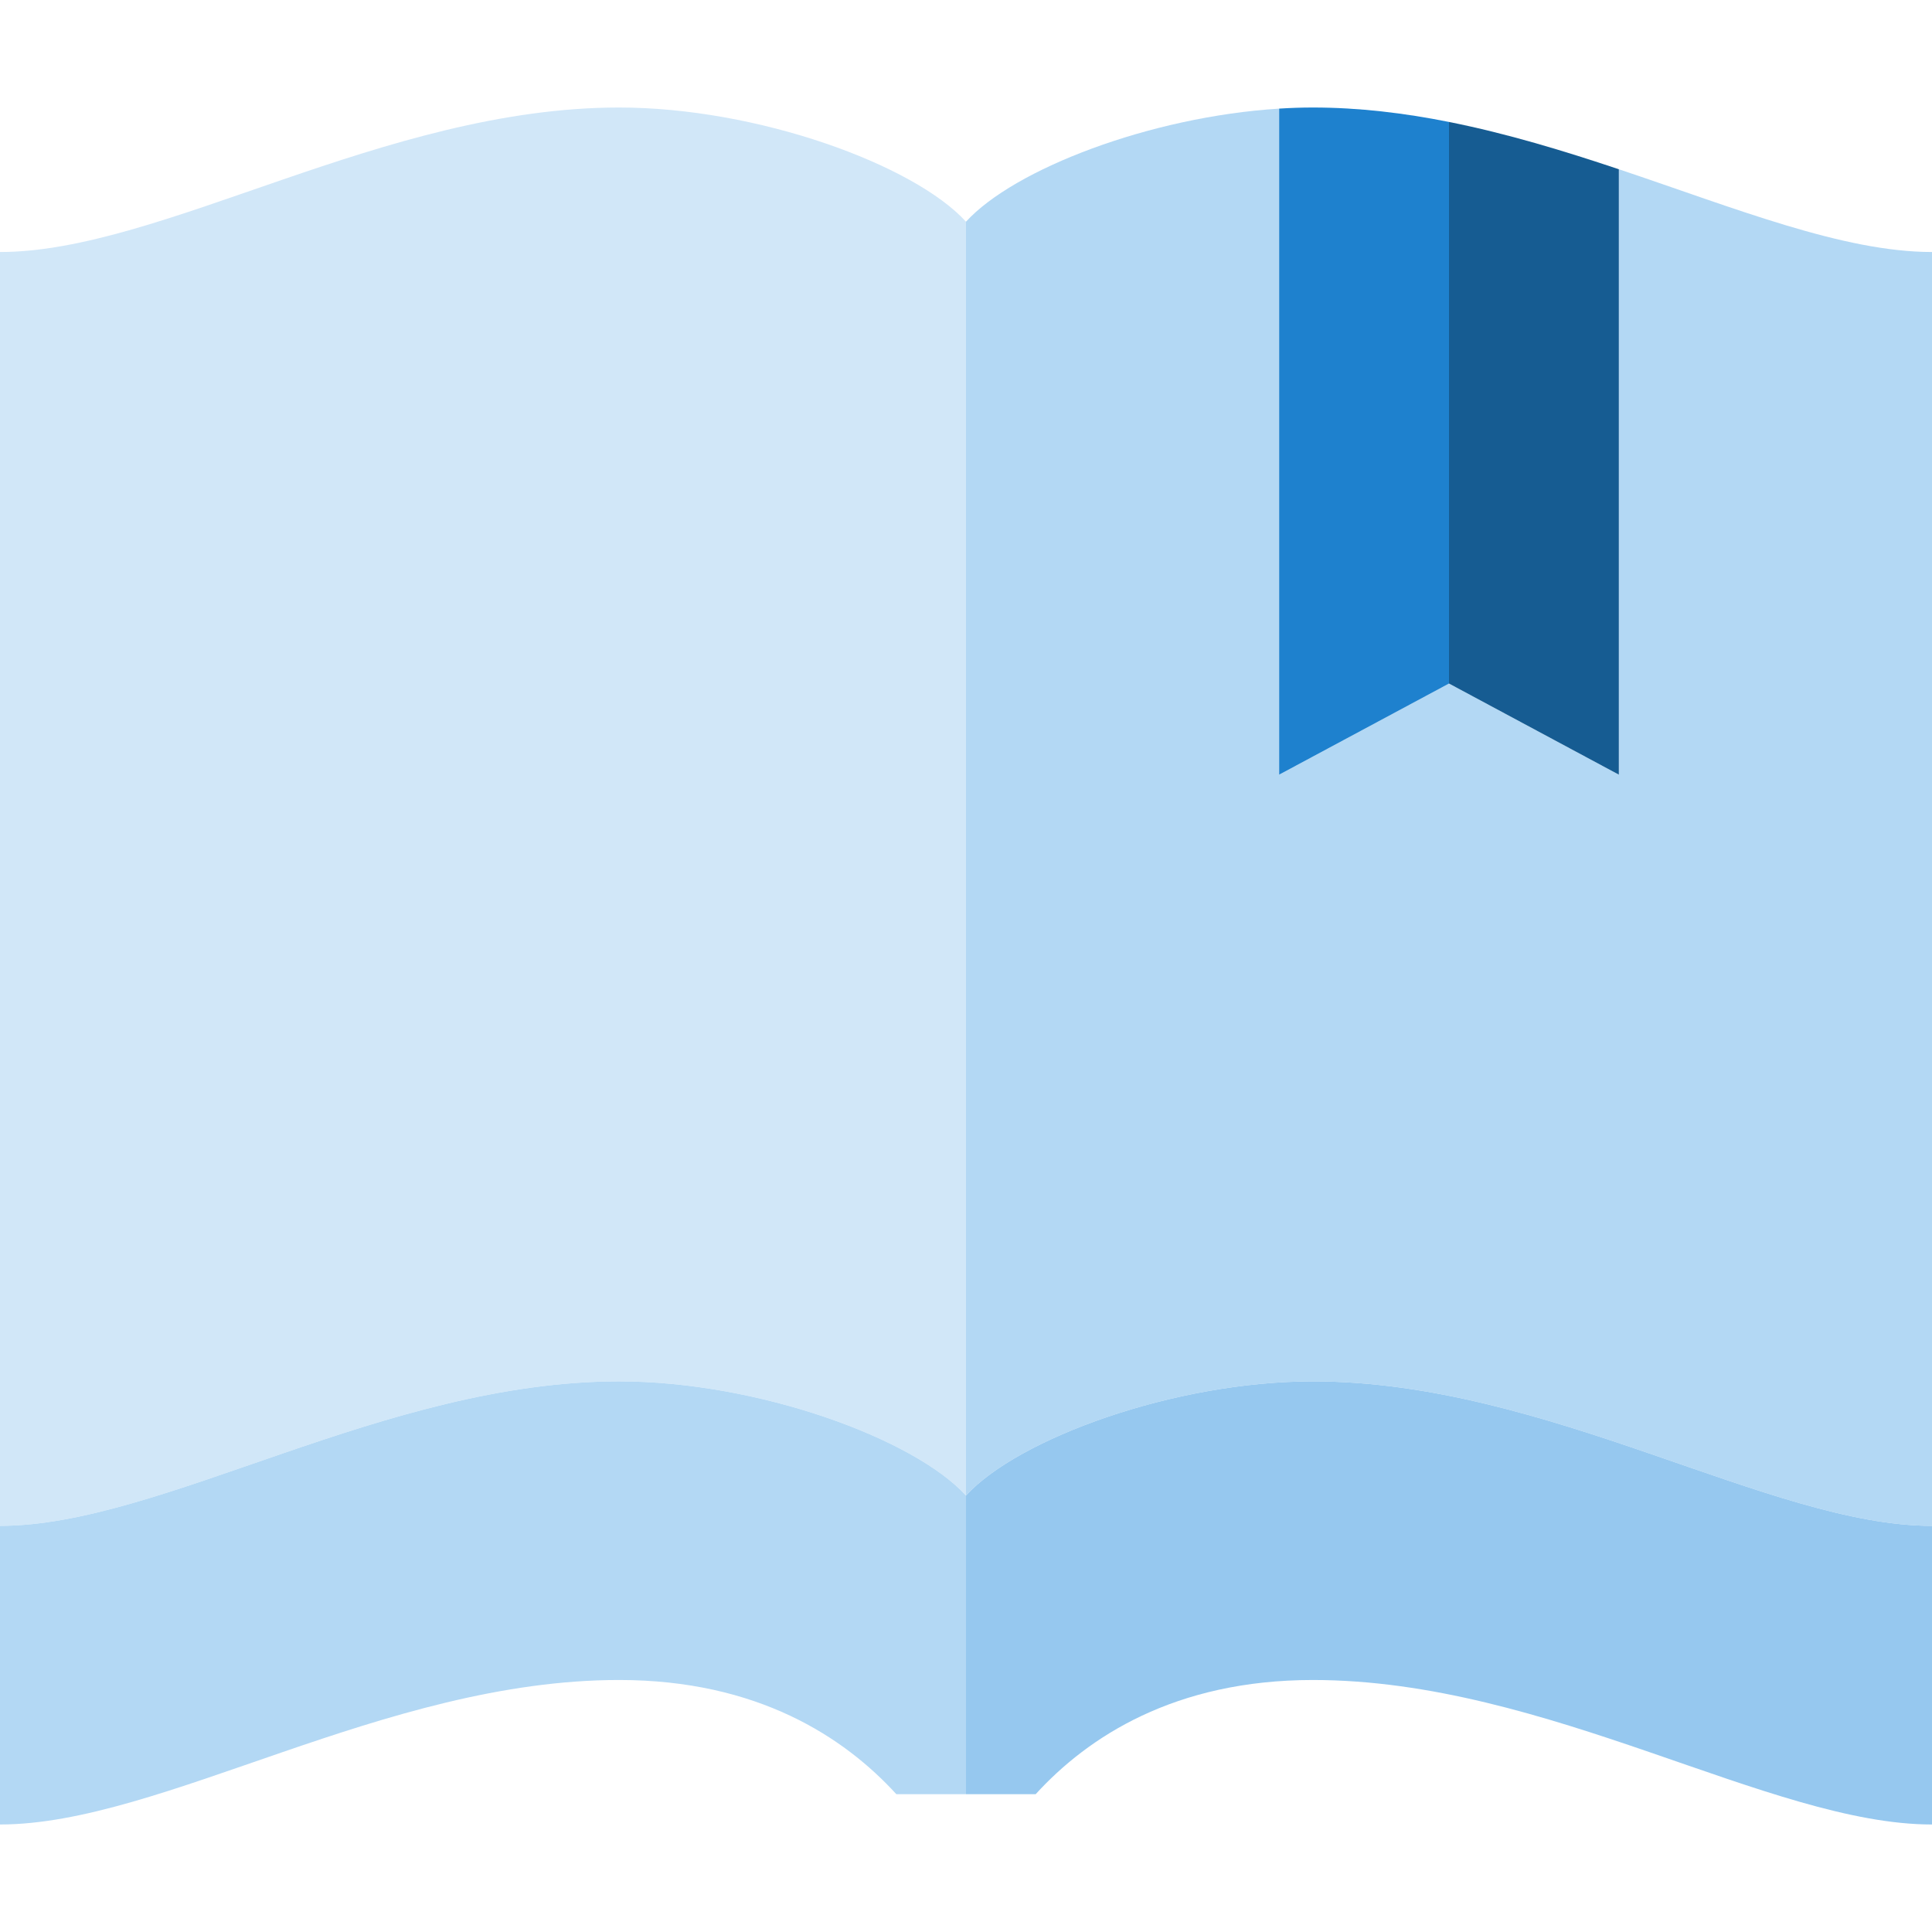 <?xml version="1.0" encoding="iso-8859-1"?>
<!-- Generator: Adobe Illustrator 19.0.0, SVG Export Plug-In . SVG Version: 6.00 Build 0)  -->
<svg version="1.1" id="Layer_1" xmlns="http://www.w3.org/2000/svg" xmlns:xlink="http://www.w3.org/1999/xlink" x="0px" y="0px"
	 viewBox="0 0 495 495" style="enable-background:new 0 0 495 495;" xml:space="preserve">
<g>
	<path style="fill:#D1E7F8;" d="M247.5,383.174V56.8c-13.36-14.632-53.427-29.254-88.882-29.254
		C98.445,27.546,41.504,64.568,0,64.568v326.374c41.504,0,98.445-37.022,158.618-37.022
		C194.073,353.92,234.14,368.541,247.5,383.174z"/>
	<path style="fill:#B3D8F4;" d="M414.766,43.364v155.115l-43.516-23.347l-43.516,23.347V27.829
		C294.639,29.907,259.782,43.342,247.5,56.8v326.374c13.36-14.632,53.427-29.254,88.882-29.254
		c60.172,0,117.114,37.022,158.618,37.022V64.568C472.23,64.568,444.815,53.427,414.766,43.364z"/>
	<path style="fill:#B3D8F4;" d="M158.618,353.92C98.445,353.92,41.504,390.941,0,390.941v76.513
		c41.504,0,98.445-37.022,158.618-37.022c35.455,0,57.67,14.632,71.03,29.254H247.5v-76.513
		C234.14,368.541,194.073,353.92,158.618,353.92z"/>
	<path style="fill:#96C8EF;" d="M247.5,383.174v76.513h17.853c13.349-14.622,35.575-29.254,71.03-29.254
		c60.172,0,117.114,37.022,158.618,37.022v-76.513c-41.504,0-98.445-37.022-158.618-37.022
		C300.927,353.92,260.86,368.541,247.5,383.174z"/>
	<path style="fill:#165C92;" d="M414.766,198.479V43.364c-14.001-4.689-28.579-9.138-43.516-12.119v143.887L414.766,198.479z"/>
	<path style="fill:#1E81CE;" d="M371.25,175.132V31.245c-11.434-2.285-23.096-3.699-34.868-3.699c-2.861,0-5.744,0.098-8.649,0.283
		v170.65L371.25,175.132z"/>
</g>
<g>
</g>
<g>
</g>
<g>
</g>
<g>
</g>
<g>
</g>
<g>
</g>
<g>
</g>
<g>
</g>
<g>
</g>
<g>
</g>
<g>
</g>
<g>
</g>
<g>
</g>
<g>
</g>
<g>
</g>
</svg>
